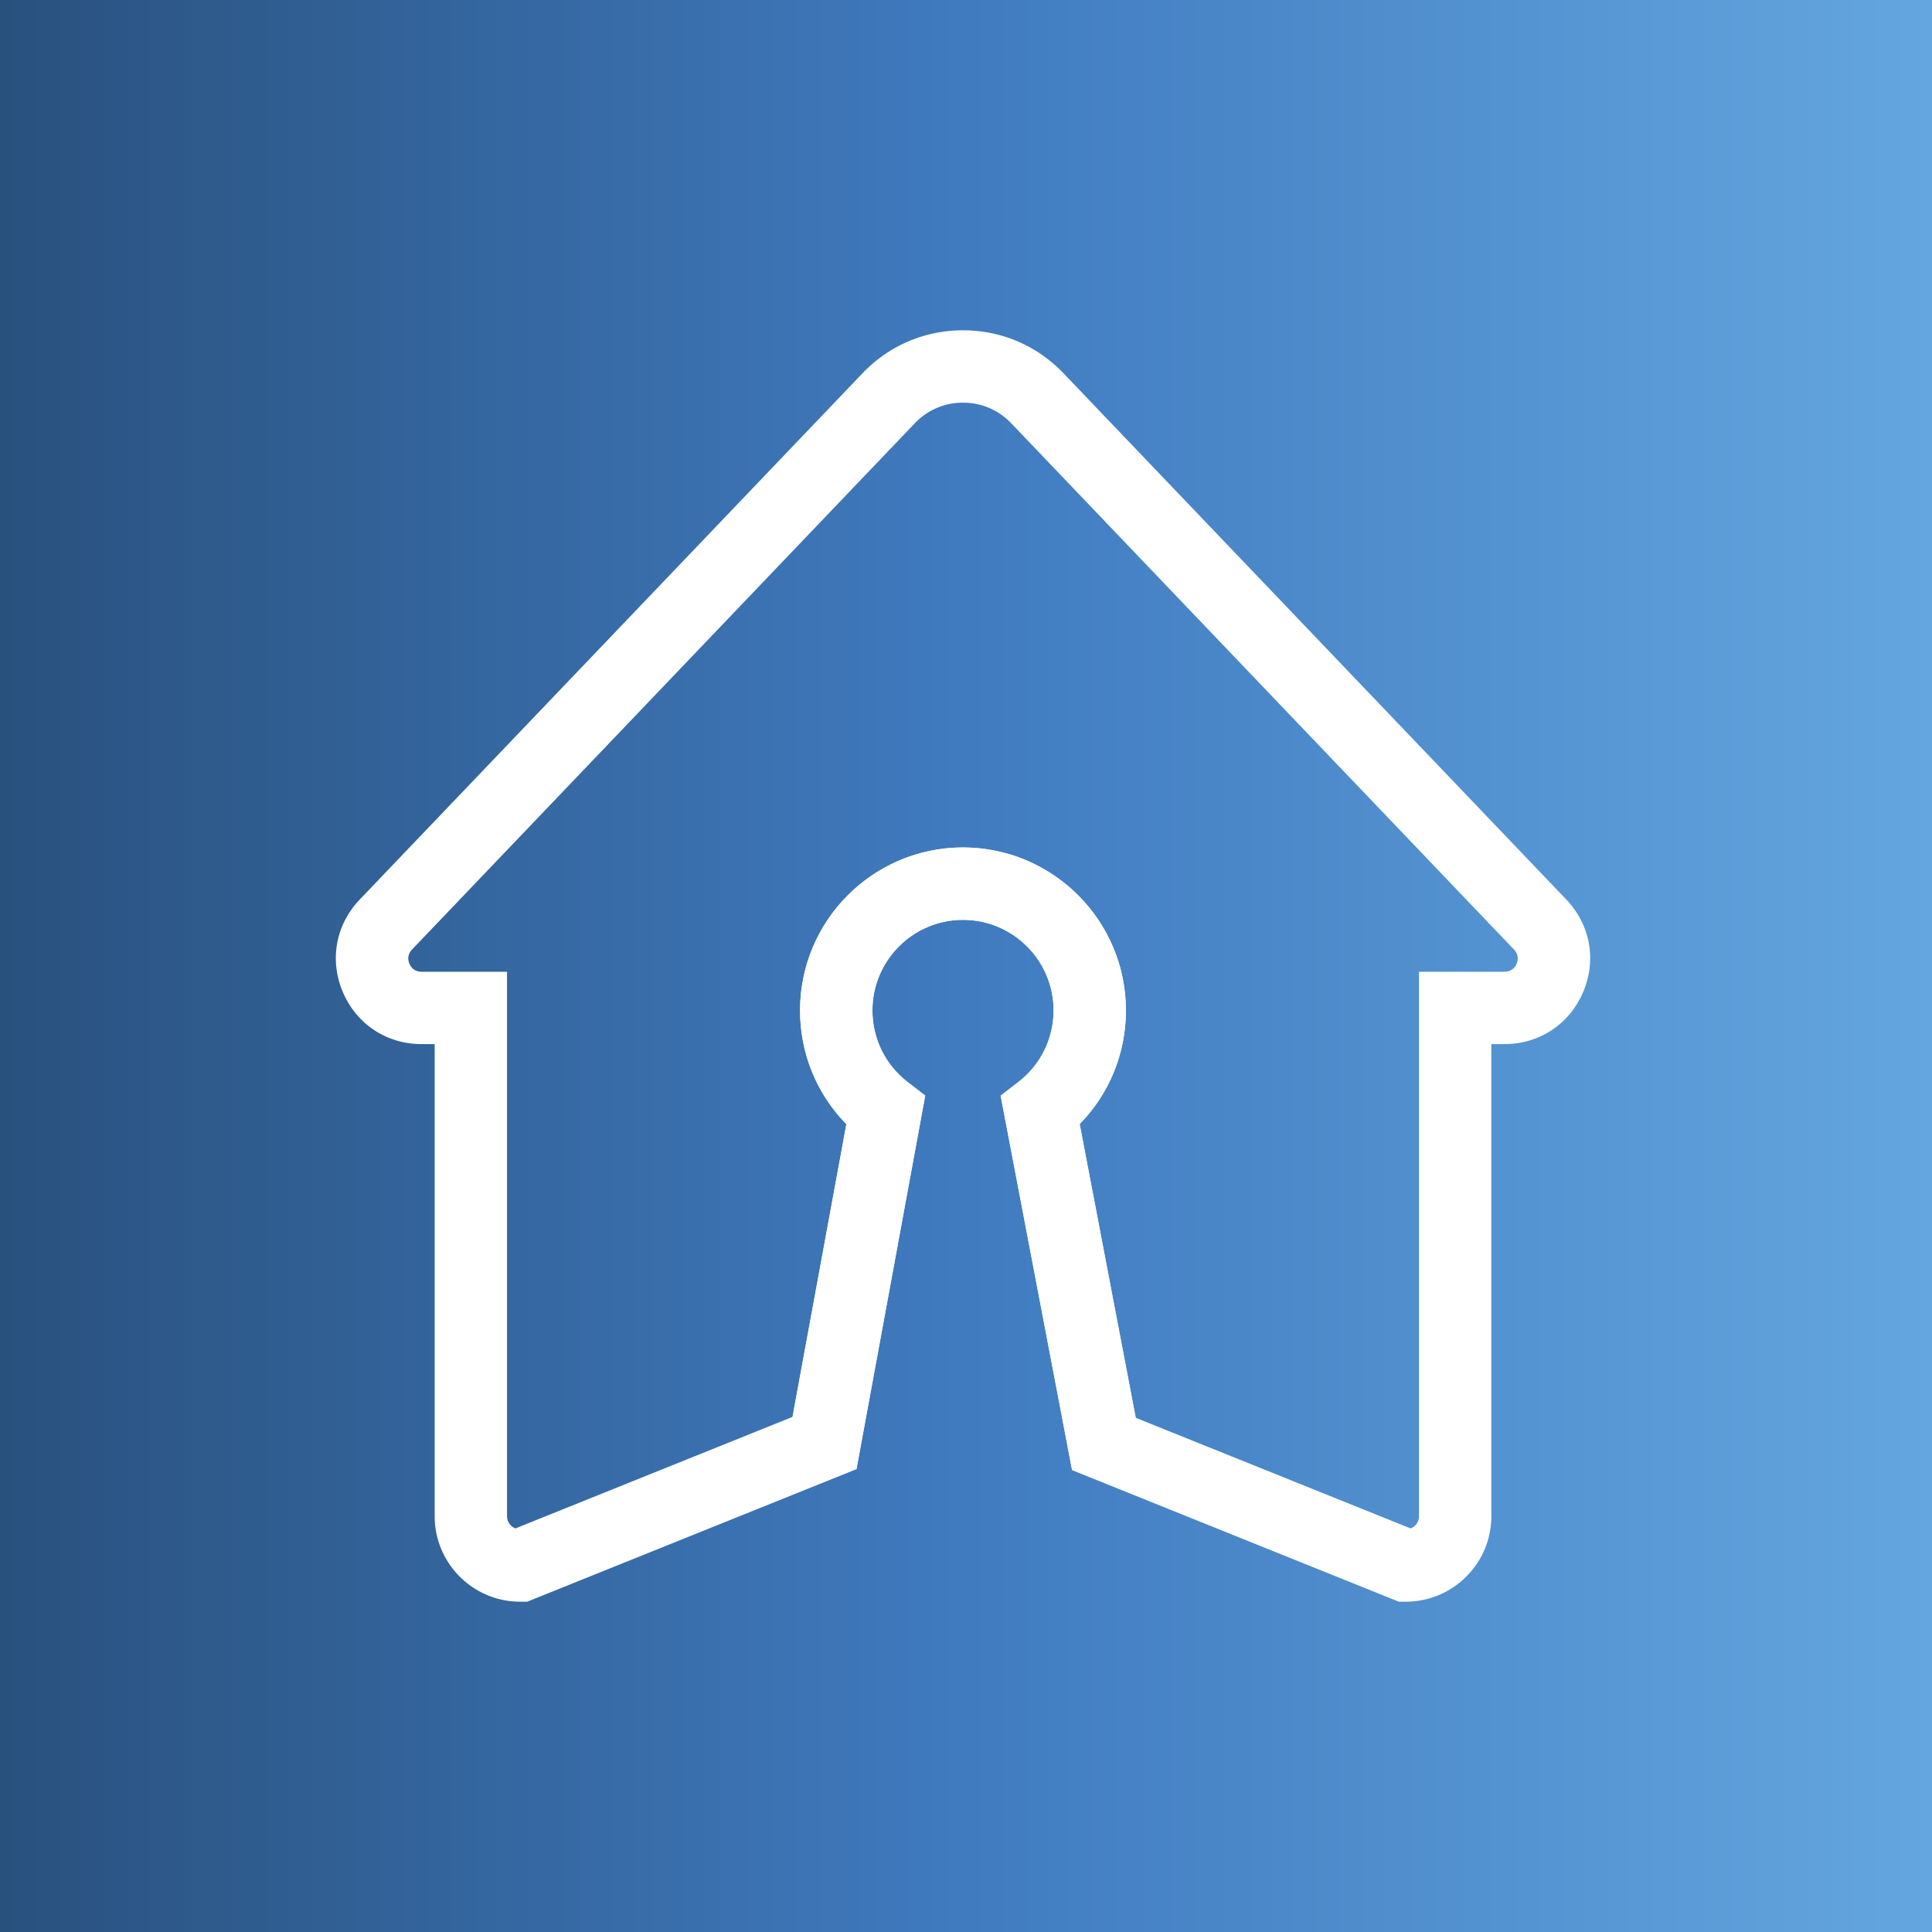 <svg width="260" height="260" fill="none" xmlns="http://www.w3.org/2000/svg"><rect width="100%" height="100%" fill="#333333" stroke="none"/><path fill="url(#a)" d="M0 0h260v260H0z"/><path d="m115.262 197.711-44.313 17.838h-.944c-6.345 0-11.508-5.161-11.508-11.503v-63.534h-1.768c-4.685 0-8.74-2.676-10.581-6.985-1.841-4.307-.974-9.085 2.263-12.47l67.66-70.822c3.565-3.73 8.368-5.784 13.526-5.784 5.158 0 9.962 2.053 13.527 5.784l67.662 70.82c3.235 3.384 4.102 8.162 2.262 12.469-1.842 4.309-5.896 6.985-10.582 6.985h-1.767v63.533c0 6.343-5.163 11.504-11.509 11.504v.002h-.943l-43.968-17.698-9.618-50.399 2.37-1.827c3.022-2.33 4.755-5.847 4.755-9.65 0-6.719-5.468-12.186-12.191-12.186-6.722 0-12.186 5.467-12.186 12.186 0 3.805 1.732 7.322 4.75 9.65l2.353 1.814-9.25 50.273Zm-8.608-7.033 7.248-39.394c-3.992-4.071-6.232-9.505-6.232-15.312 0-12.088 9.835-21.923 21.922-21.923s21.927 9.835 21.927 21.923c0 5.799-2.236 11.226-6.22 15.297l7.543 39.533 36.992 14.887a1.77 1.77 0 0 0 1.129-1.647v-73.269h11.503c1.018 0 1.457-.672 1.629-1.074.172-.401.354-1.181-.347-1.915l-67.663-70.822a8.893 8.893 0 0 0-6.488-2.774 8.9 8.9 0 0 0-6.488 2.774l-67.66 70.821c-.702.733-.519 1.515-.349 1.915.172.401.611 1.075 1.63 1.075h11.503v73.269c0 .749.469 1.39 1.128 1.647l37.293-15.011Z" fill="#fff"/><path fill-rule="evenodd" clip-rule="evenodd" d="m144.279 197.85-9.618-50.399 2.37-1.827c3.022-2.33 4.755-5.847 4.755-9.65 0-6.719-5.468-12.186-12.191-12.186-6.722 0-12.186 5.467-12.186 12.186 0 3.805 1.732 7.322 4.75 9.65l2.353 1.814-9.25 50.273-8.608-7.033 7.248-39.394c-3.992-4.071-6.232-9.505-6.232-15.312 0-12.088 9.835-21.923 21.922-21.923s21.927 9.835 21.927 21.923c0 5.799-2.236 11.226-6.221 15.297l7.544 39.533-8.563 7.048Z" fill="#fff"/><defs><linearGradient id="a" x1="260" y1="130" x2="0" y2="130" gradientUnits="userSpaceOnUse"><stop stop-color="#64A6DF"/><stop offset=".498" stop-color="#407BC0"/><stop offset="1" stop-color="#29517E"/></linearGradient></defs></svg>